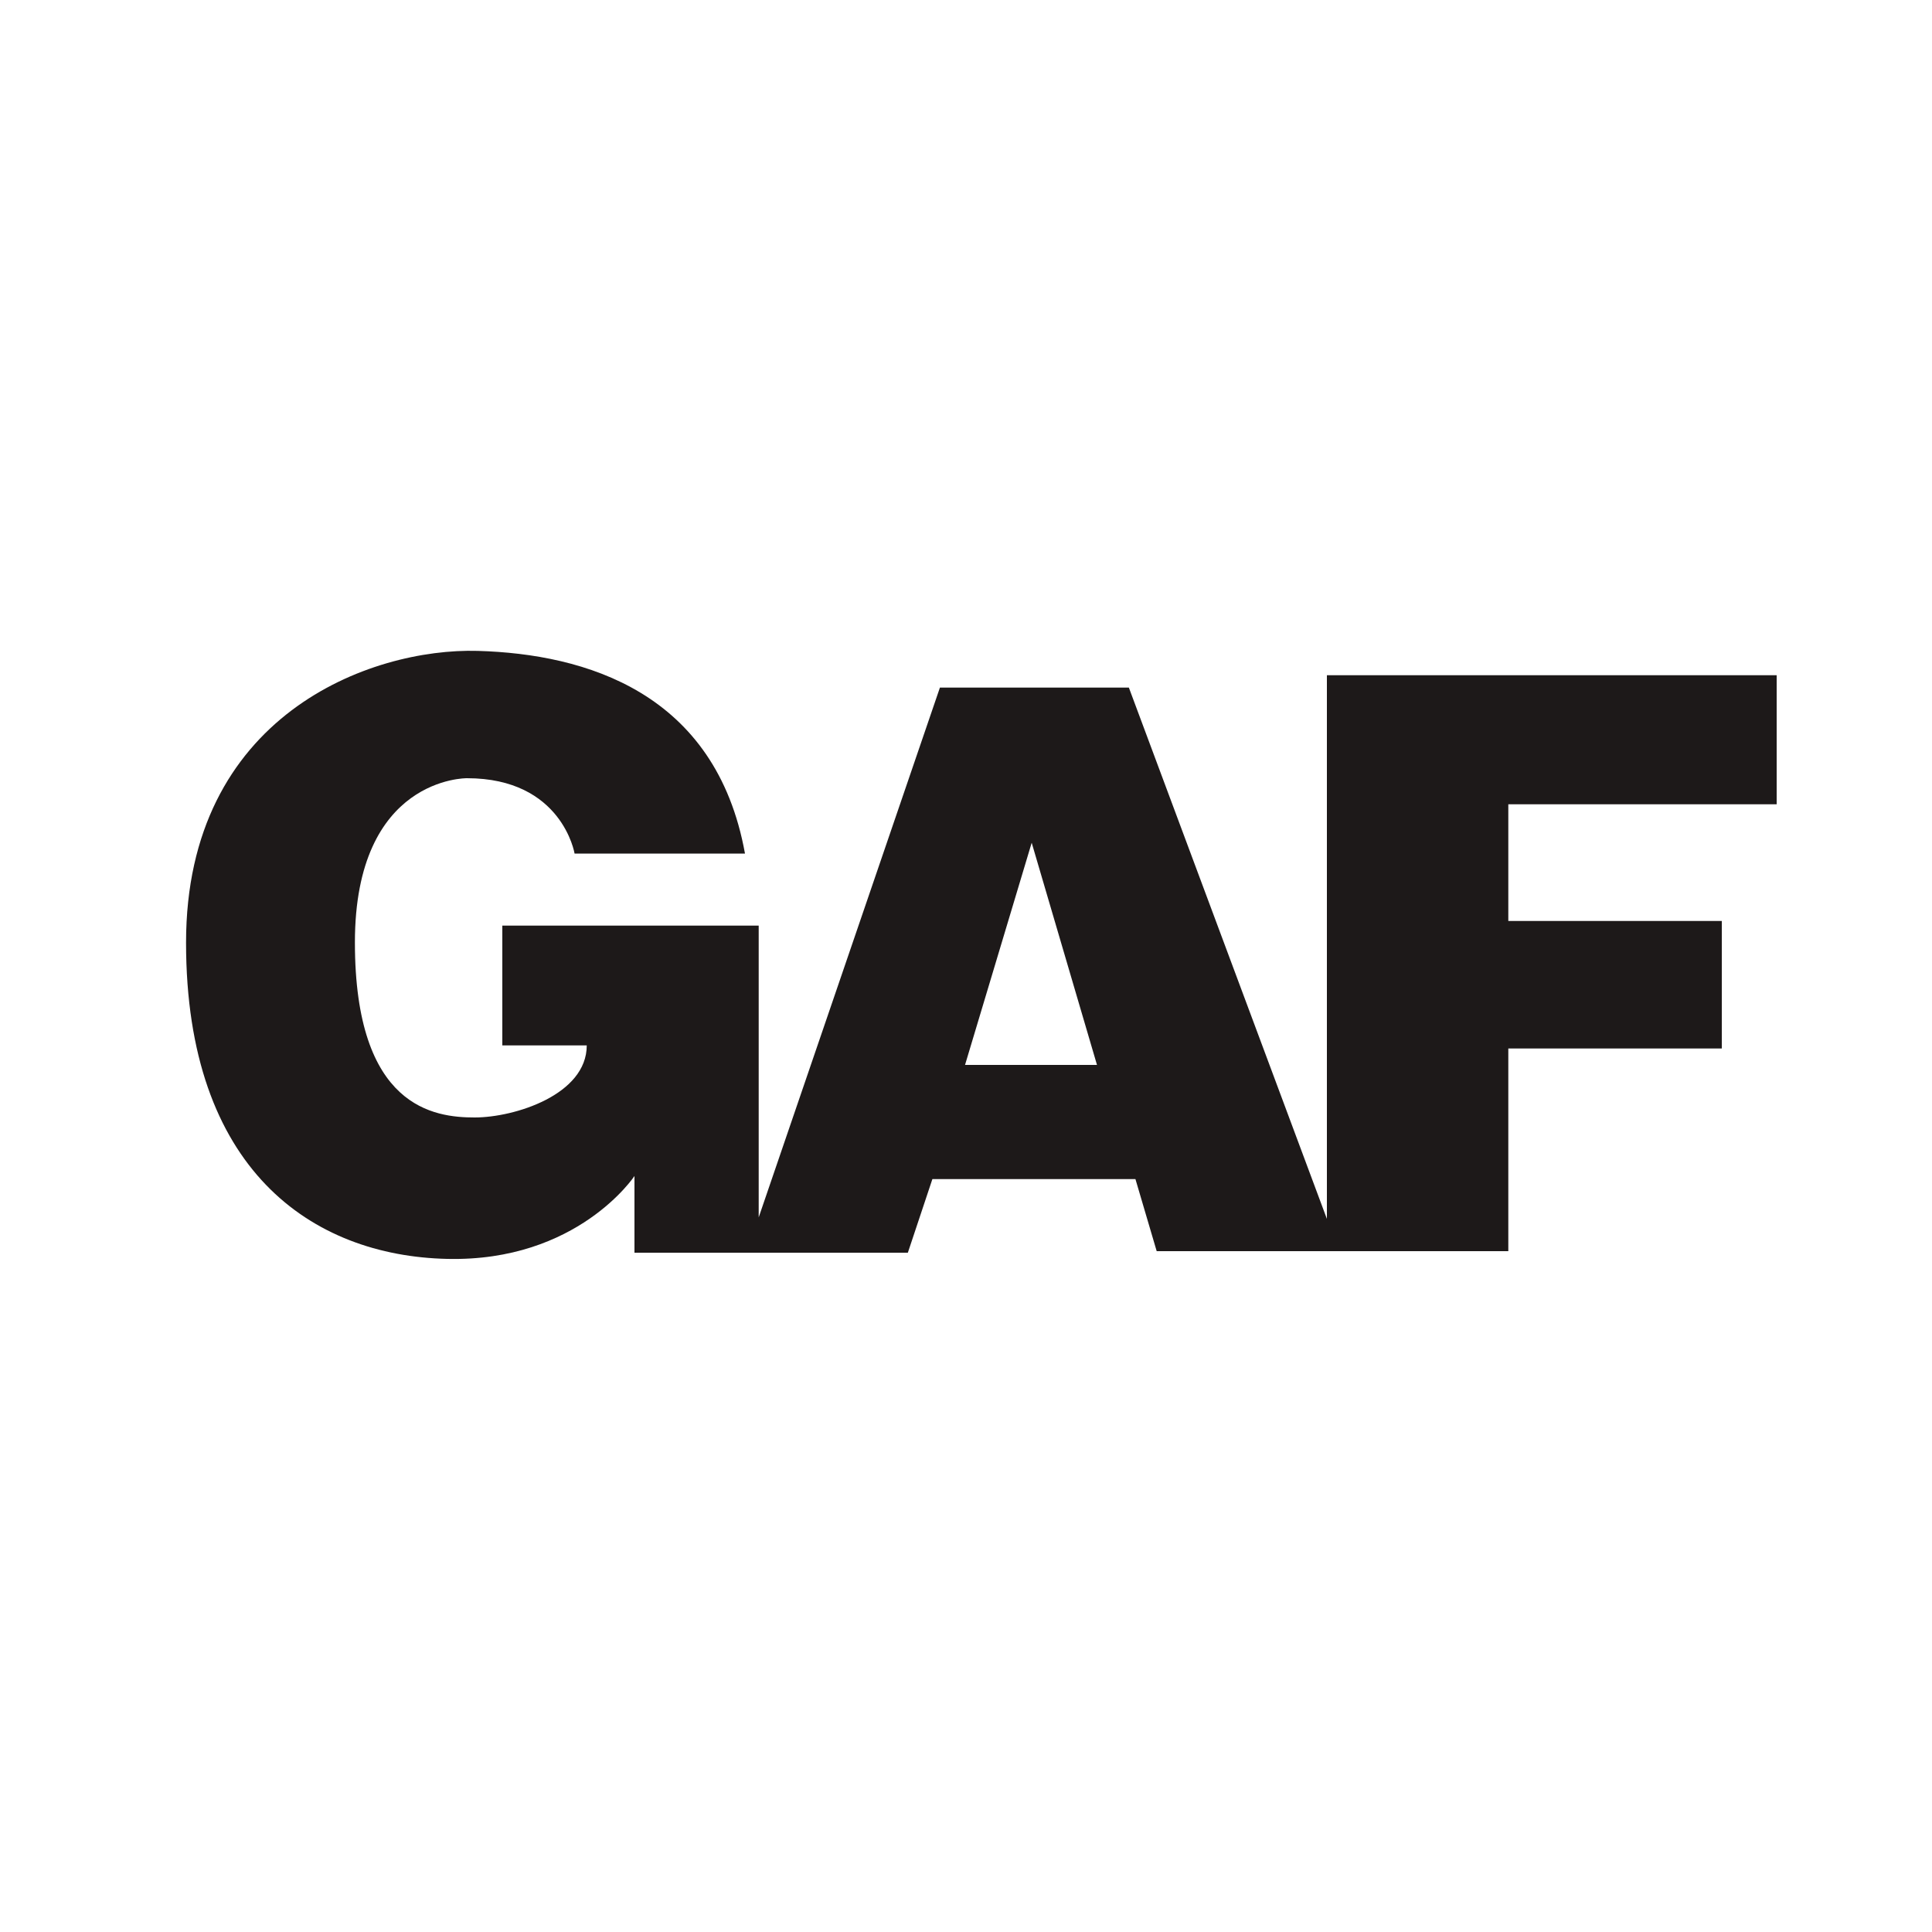 <svg xmlns="http://www.w3.org/2000/svg" id="Layer_2" viewBox="0 0 100 100"><defs><style>.cls-1{fill:#fff;}.cls-2{fill:#1d1919;}</style></defs><g id="Layer_1-2"><path class="cls-1" d="M100,0H0V100H100V0Z"></path><path class="cls-2" d="M49.95,55.12l3.45-11.5,3.38,11.5h-6.82Zm42.01-13.49v-6.68h-23.28v28.14l-10.25-27.5h-9.78l-9.38,27.42v-15.1h-13.27v6.2h4.37c0,2.55-3.73,3.73-5.8,3.73s-6.2-.48-6.2-9.06,5.8-8.5,5.8-8.5c4.93,0,5.57,3.9,5.57,3.9h8.82c-1.51-8.35-8.26-10.33-13.83-10.49-5.57-.16-15.1,3.34-15.1,15.1s6.52,16.21,13.51,16.37c6.76,.16,9.7-4.29,9.7-4.29v3.97h14.15l1.27-3.81h10.51l1.1,3.73h18.2v-10.49h11.05v-6.6h-11.05v-6.04h13.91Z"></path></g></svg>